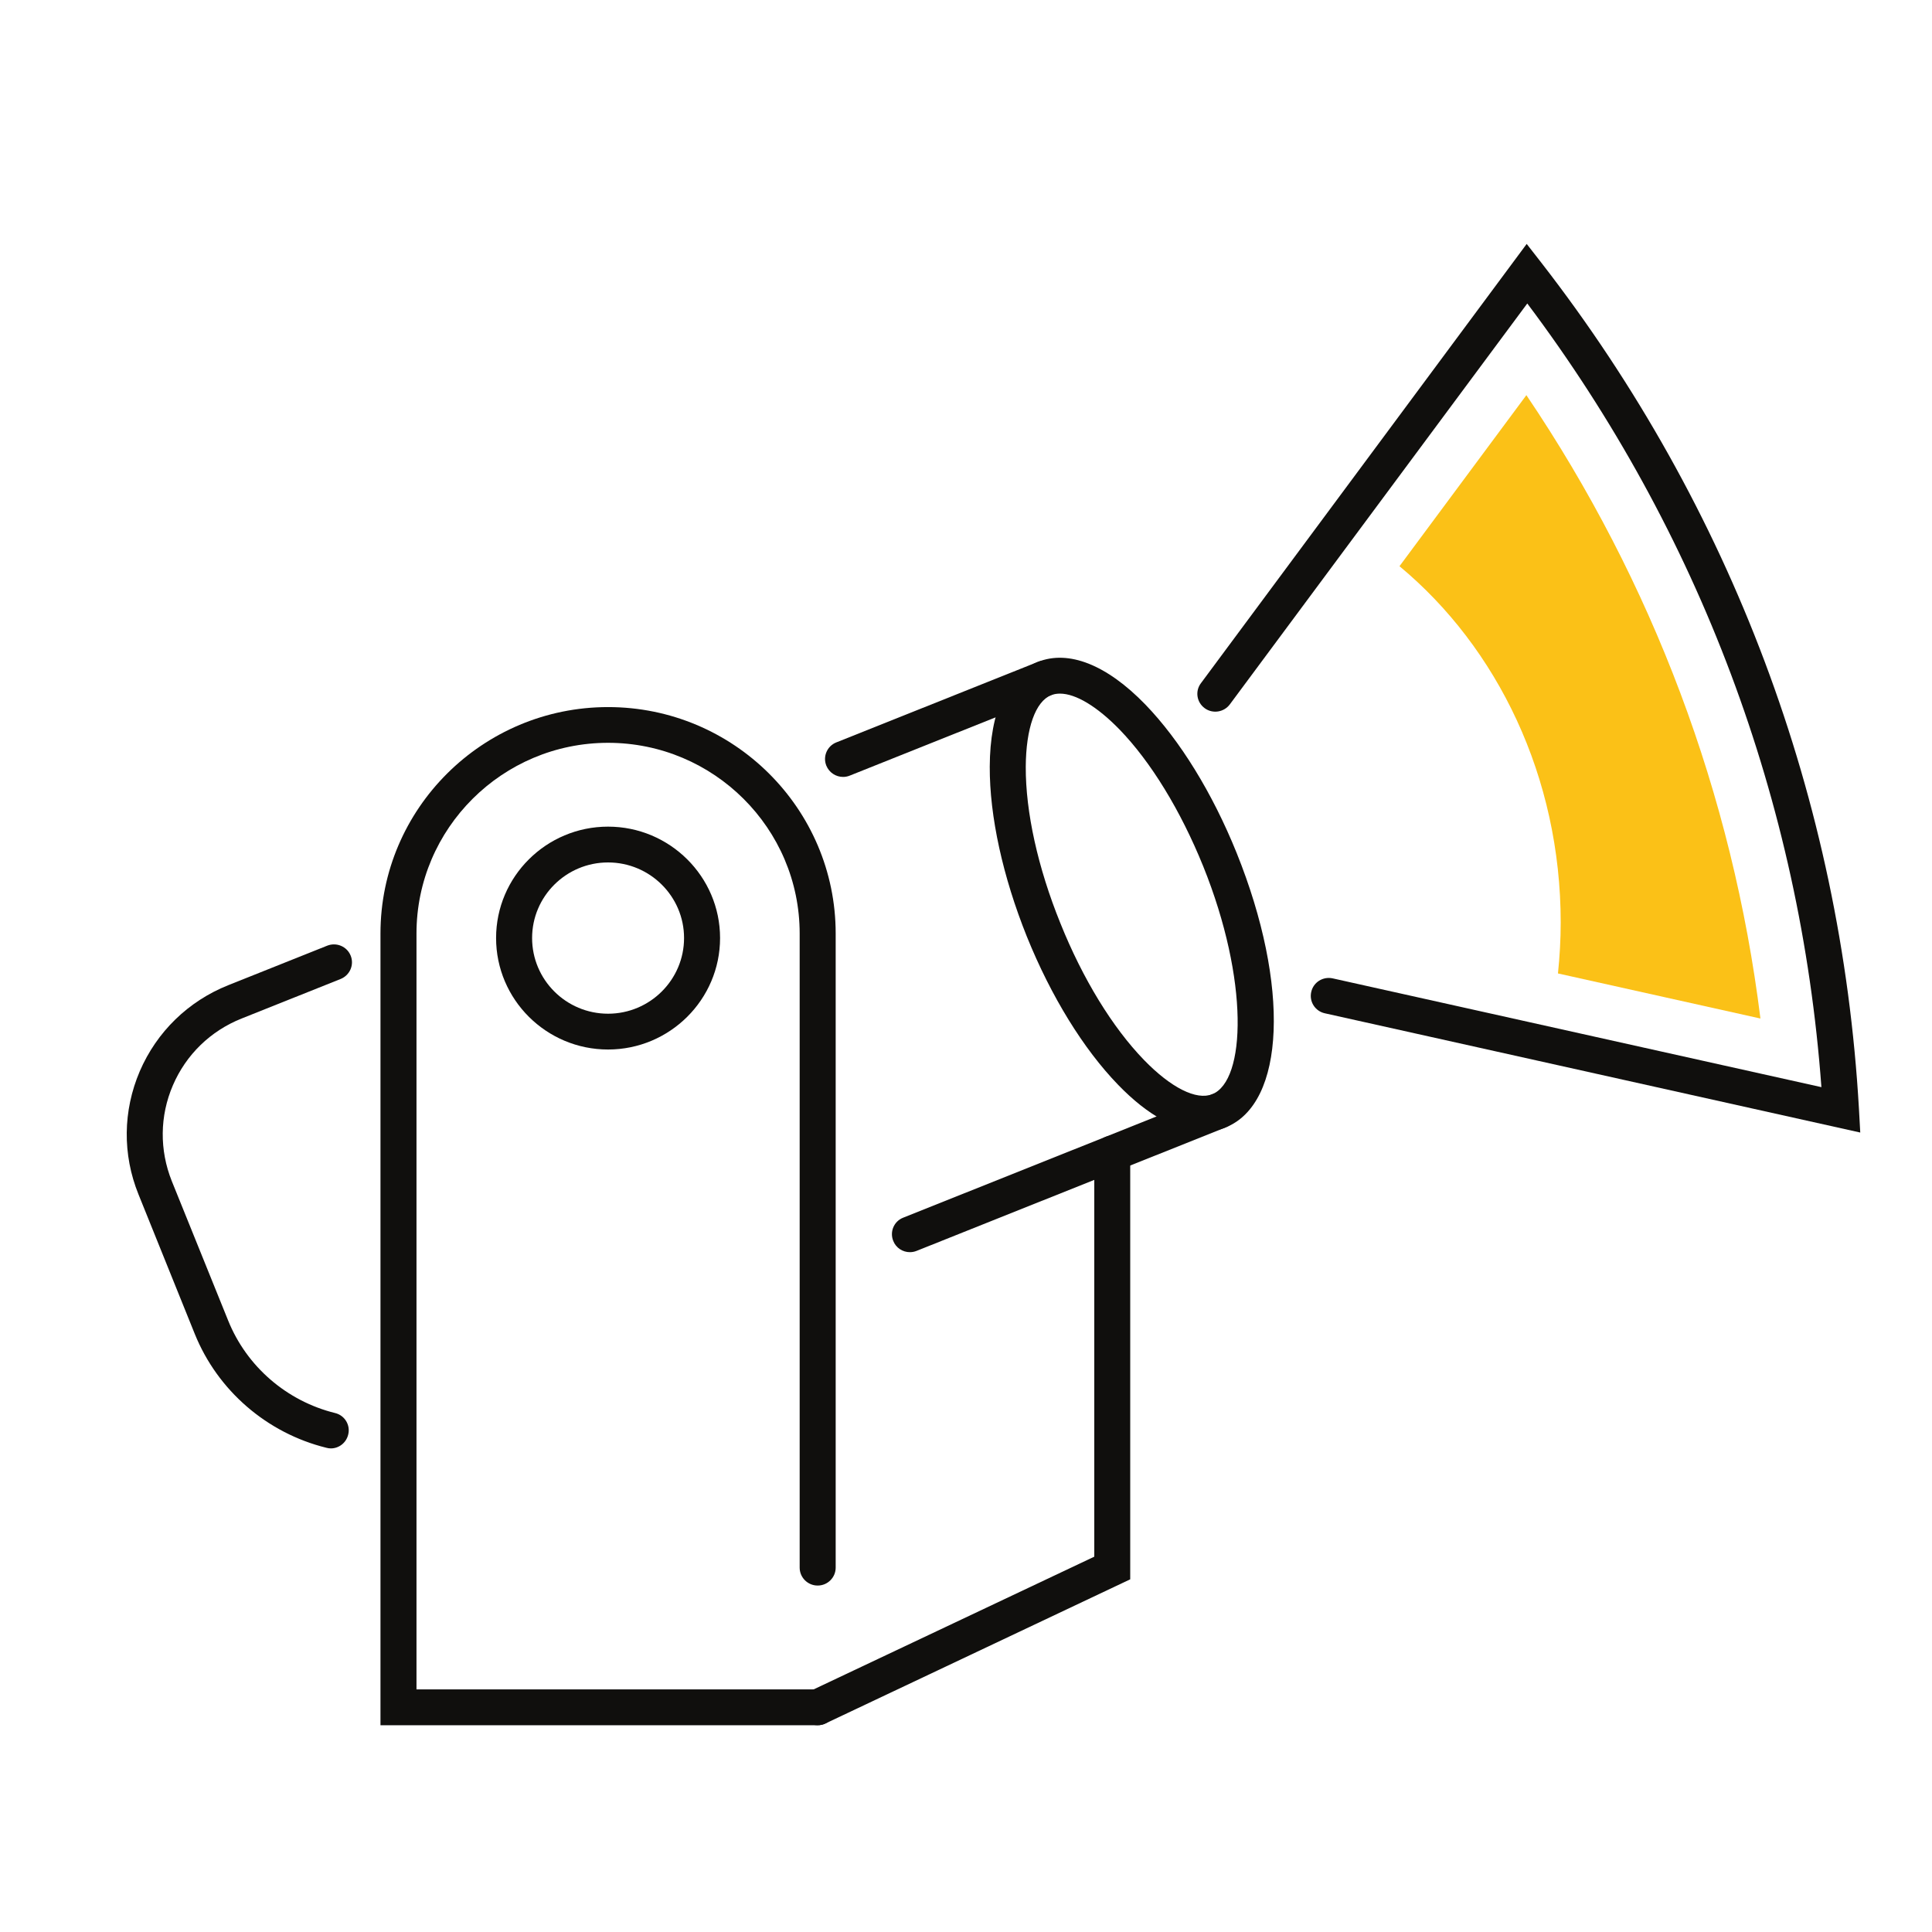 <svg xmlns="http://www.w3.org/2000/svg" xmlns:xlink="http://www.w3.org/1999/xlink" width="100" viewBox="0 0 75 75" height="100" preserveAspectRatio="xMidYMid meet"><defs><clipPath id="b80f5347b1"><path d="M 4.715 36 L 14 36 L 14 57 L 4.715 57 Z M 4.715 36 " clip-rule="nonzero"></path></clipPath><clipPath id="964ac23de1"><path d="M 46 9.379 L 72.215 9.379 L 72.215 44 L 46 44 Z M 46 9.379 " clip-rule="nonzero"></path></clipPath><clipPath id="c09d3ed81c"><path d="M 61.051 28.051 L 64.801 28.051 L 64.801 31.801 L 61.051 31.801 Z M 61.051 28.051 " clip-rule="nonzero"></path></clipPath></defs><path fill="#100f0d" d="M 31.742 66.973 L 14.77 66.973 L 14.77 36.238 C 14.77 31.391 18.734 27.449 23.605 27.449 C 28.477 27.449 32.441 31.391 32.441 36.238 L 32.441 60.855 C 32.441 61.238 32.129 61.551 31.742 61.551 C 31.355 61.551 31.043 61.238 31.043 60.855 L 31.043 36.238 C 31.043 32.16 27.707 28.836 23.605 28.836 C 19.504 28.836 16.168 32.16 16.168 36.238 L 16.168 65.582 L 31.742 65.582 C 32.129 65.582 32.441 65.895 32.441 66.277 C 32.441 66.66 32.129 66.973 31.742 66.973 " fill-opacity="1" fill-rule="nonzero"></path><path fill="#100f0d" d="M 32.727 30.16 C 32.449 30.16 32.188 29.992 32.078 29.723 C 31.934 29.367 32.109 28.961 32.465 28.82 L 40.289 25.695 C 40.645 25.551 41.055 25.727 41.195 26.082 C 41.34 26.438 41.168 26.844 40.809 26.984 L 32.988 30.109 C 32.902 30.145 32.812 30.16 32.727 30.16 " fill-opacity="1" fill-rule="nonzero"></path><g clip-path="url(#b80f5347b1)"><path fill="#100f0d" d="M 12.844 56.227 C 12.785 56.227 12.73 56.219 12.672 56.203 C 10.359 55.633 8.445 53.977 7.559 51.777 L 5.375 46.363 C 4.75 44.816 4.77 43.121 5.426 41.586 C 6.086 40.055 7.305 38.867 8.859 38.246 L 12.703 36.711 C 13.059 36.57 13.469 36.738 13.613 37.098 C 13.758 37.453 13.582 37.859 13.223 38.004 L 9.379 39.539 C 8.172 40.02 7.223 40.941 6.711 42.133 C 6.199 43.324 6.188 44.645 6.668 45.848 L 8.855 51.258 C 9.574 53.047 11.129 54.391 13.012 54.855 C 13.383 54.945 13.613 55.324 13.516 55.695 C 13.438 56.012 13.156 56.227 12.844 56.227 " fill-opacity="1" fill-rule="nonzero"></path></g><path fill="#100f0d" d="M 35.32 48.609 C 35.047 48.609 34.781 48.445 34.676 48.172 C 34.531 47.816 34.703 47.41 35.062 47.27 L 47.059 42.477 C 47.414 42.336 47.824 42.508 47.969 42.863 C 48.109 43.223 47.938 43.625 47.578 43.766 L 35.582 48.559 C 35.496 48.594 35.406 48.609 35.32 48.609 " fill-opacity="1" fill-rule="nonzero"></path><path fill="#100f0d" d="M 41.148 26.926 C 41.027 26.926 40.914 26.945 40.809 26.984 C 40.195 27.23 39.828 28.27 39.82 29.766 C 39.812 31.52 40.289 33.68 41.164 35.84 C 42.031 38 43.188 39.887 44.41 41.148 C 45.457 42.227 46.445 42.723 47.059 42.477 C 48.367 41.953 48.496 38.059 46.707 33.625 C 45.832 31.465 44.68 29.578 43.457 28.316 C 42.586 27.422 41.758 26.926 41.148 26.926 Z M 46.727 43.93 C 45.711 43.93 44.562 43.309 43.406 42.113 C 42.059 40.723 40.801 38.68 39.863 36.359 C 38.93 34.035 38.414 31.691 38.422 29.762 C 38.43 27.617 39.094 26.172 40.289 25.695 C 41.484 25.219 42.965 25.805 44.461 27.348 C 45.809 28.742 47.066 30.785 48.004 33.105 C 50.082 38.258 49.902 42.84 47.578 43.766 C 47.309 43.879 47.023 43.93 46.727 43.93 " fill-opacity="1" fill-rule="nonzero"></path><path fill="#100f0d" d="M 31.742 66.973 C 31.48 66.973 31.23 66.828 31.113 66.574 C 30.945 66.23 31.094 65.812 31.445 65.648 L 42.48 60.43 L 42.48 44.777 C 42.48 44.395 42.793 44.082 43.176 44.082 C 43.562 44.082 43.875 44.395 43.875 44.777 L 43.875 61.309 L 32.043 66.906 C 31.945 66.953 31.844 66.973 31.742 66.973 " fill-opacity="1" fill-rule="nonzero"></path><path fill="#100f0d" d="M 23.605 33.48 C 21.977 33.48 20.656 34.797 20.656 36.414 C 20.656 38.035 21.977 39.352 23.605 39.352 C 25.23 39.352 26.555 38.035 26.555 36.414 C 26.555 34.797 25.23 33.48 23.605 33.48 Z M 23.605 40.742 C 21.207 40.742 19.258 38.801 19.258 36.414 C 19.258 34.031 21.207 32.09 23.605 32.09 C 26 32.09 27.953 34.031 27.953 36.414 C 27.953 38.801 26 40.742 23.605 40.742 " fill-opacity="1" fill-rule="nonzero"></path><g clip-path="url(#964ac23de1)"><path fill="#100f0d" d="M 72.215 43.965 L 51.43 39.336 C 51.055 39.254 50.816 38.883 50.902 38.508 C 50.984 38.133 51.355 37.898 51.734 37.98 L 70.707 42.203 C 69.895 31.141 65.961 20.66 59.289 11.781 L 47.742 27.344 C 47.512 27.652 47.074 27.719 46.766 27.492 C 46.453 27.262 46.387 26.828 46.621 26.52 L 59.266 9.469 L 59.832 10.195 C 67.207 19.695 71.477 31.055 72.164 43.043 L 72.215 43.965 " fill-opacity="1" fill-rule="nonzero"></path></g><path fill="#fbc117" d="M 60.586 35.812 C 60.586 36.484 60.547 37.141 60.48 37.789 L 68.34 39.539 C 67.258 30.848 64.16 22.602 59.254 15.34 L 54.328 21.98 C 58.129 25.137 60.586 30.16 60.586 35.812 " fill-opacity="1" fill-rule="nonzero"></path><g clip-path="url(#c09d3ed81c)"><path fill="#fbc117" d="M 61.051 28.051 L 64.801 28.051 L 64.801 31.801 L 61.051 31.801 Z M 61.051 28.051 " fill-opacity="1" fill-rule="nonzero"></path></g></svg>